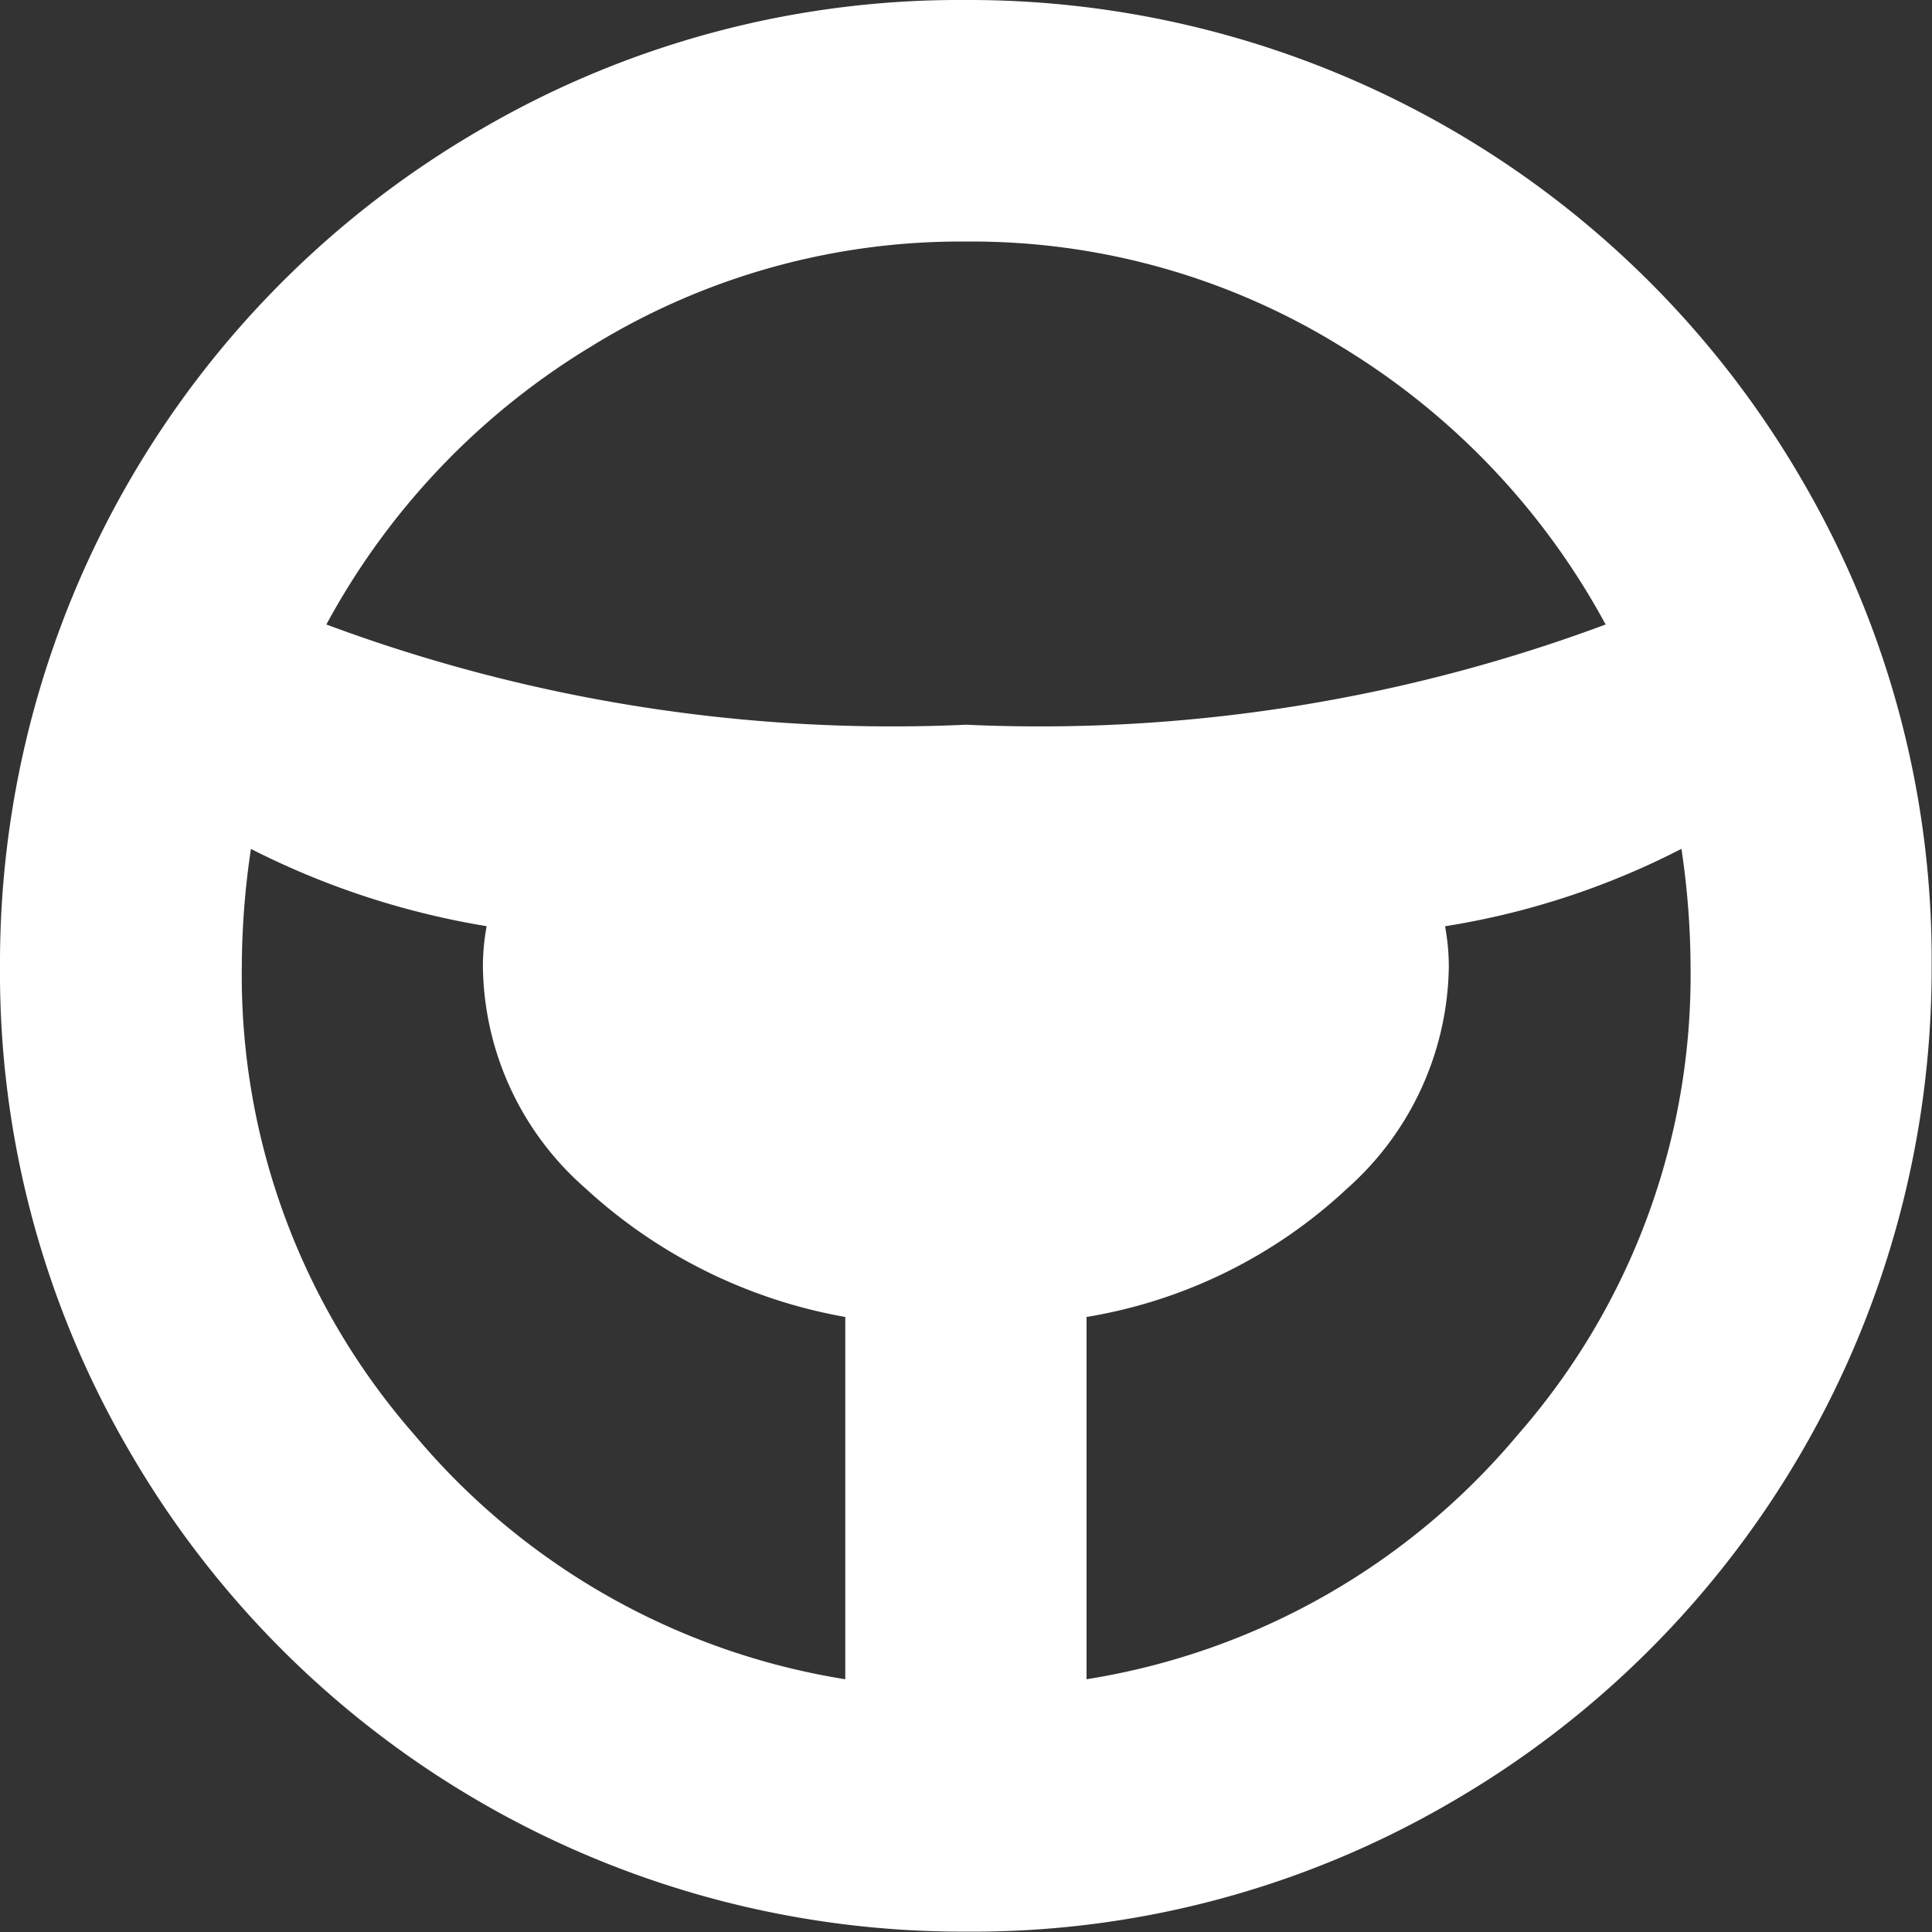 <svg xmlns="http://www.w3.org/2000/svg" width="21.204" height="21.204" viewBox="0 0 21.204 21.204">
  <rect x="0" y="0" width="21.204" height="21.204" fill="#333333" stroke="none"/>
  <path id="wheel" d="M10.6,21.2a10.569,10.569,0,0,1-9.184-5.281A10.409,10.409,0,0,1,0,10.6,10.569,10.569,0,0,1,5.281,1.418,10.419,10.419,0,0,1,10.6,0a10.569,10.569,0,0,1,9.184,5.281A10.424,10.424,0,0,1,21.2,10.6a10.569,10.569,0,0,1-5.281,9.184A10.415,10.415,0,0,1,10.6,21.2ZM2.754,9.318a8.875,8.875,0,0,0-.1,1.284,7.652,7.652,0,0,0,1.895,5.146A7.76,7.76,0,0,0,9.277,18.43V14.454a5.667,5.667,0,0,1-2.858-1.418A3.277,3.277,0,0,1,5.3,10.6a2.438,2.438,0,0,1,.041-.435,8.877,8.877,0,0,1-2.589-.849ZM10.6,2.651A7.715,7.715,0,0,0,6.492,3.8,8.019,8.019,0,0,0,3.582,6.854a17.8,17.8,0,0,0,7.02,1.1,17.8,17.8,0,0,0,7.02-1.1A8.03,8.03,0,0,0,14.713,3.8,7.706,7.706,0,0,0,10.6,2.651Zm5.26,7.517a2.445,2.445,0,0,1,.041.435,3.312,3.312,0,0,1-1.118,2.443,5.492,5.492,0,0,1-2.858,1.408V18.43a7.76,7.76,0,0,0,4.732-2.682A7.652,7.652,0,0,0,18.554,10.6a8.883,8.883,0,0,0-.1-1.284,8.594,8.594,0,0,1-2.589.849Z" transform="translate(0 0)" fill="#fff"/>
</svg>
